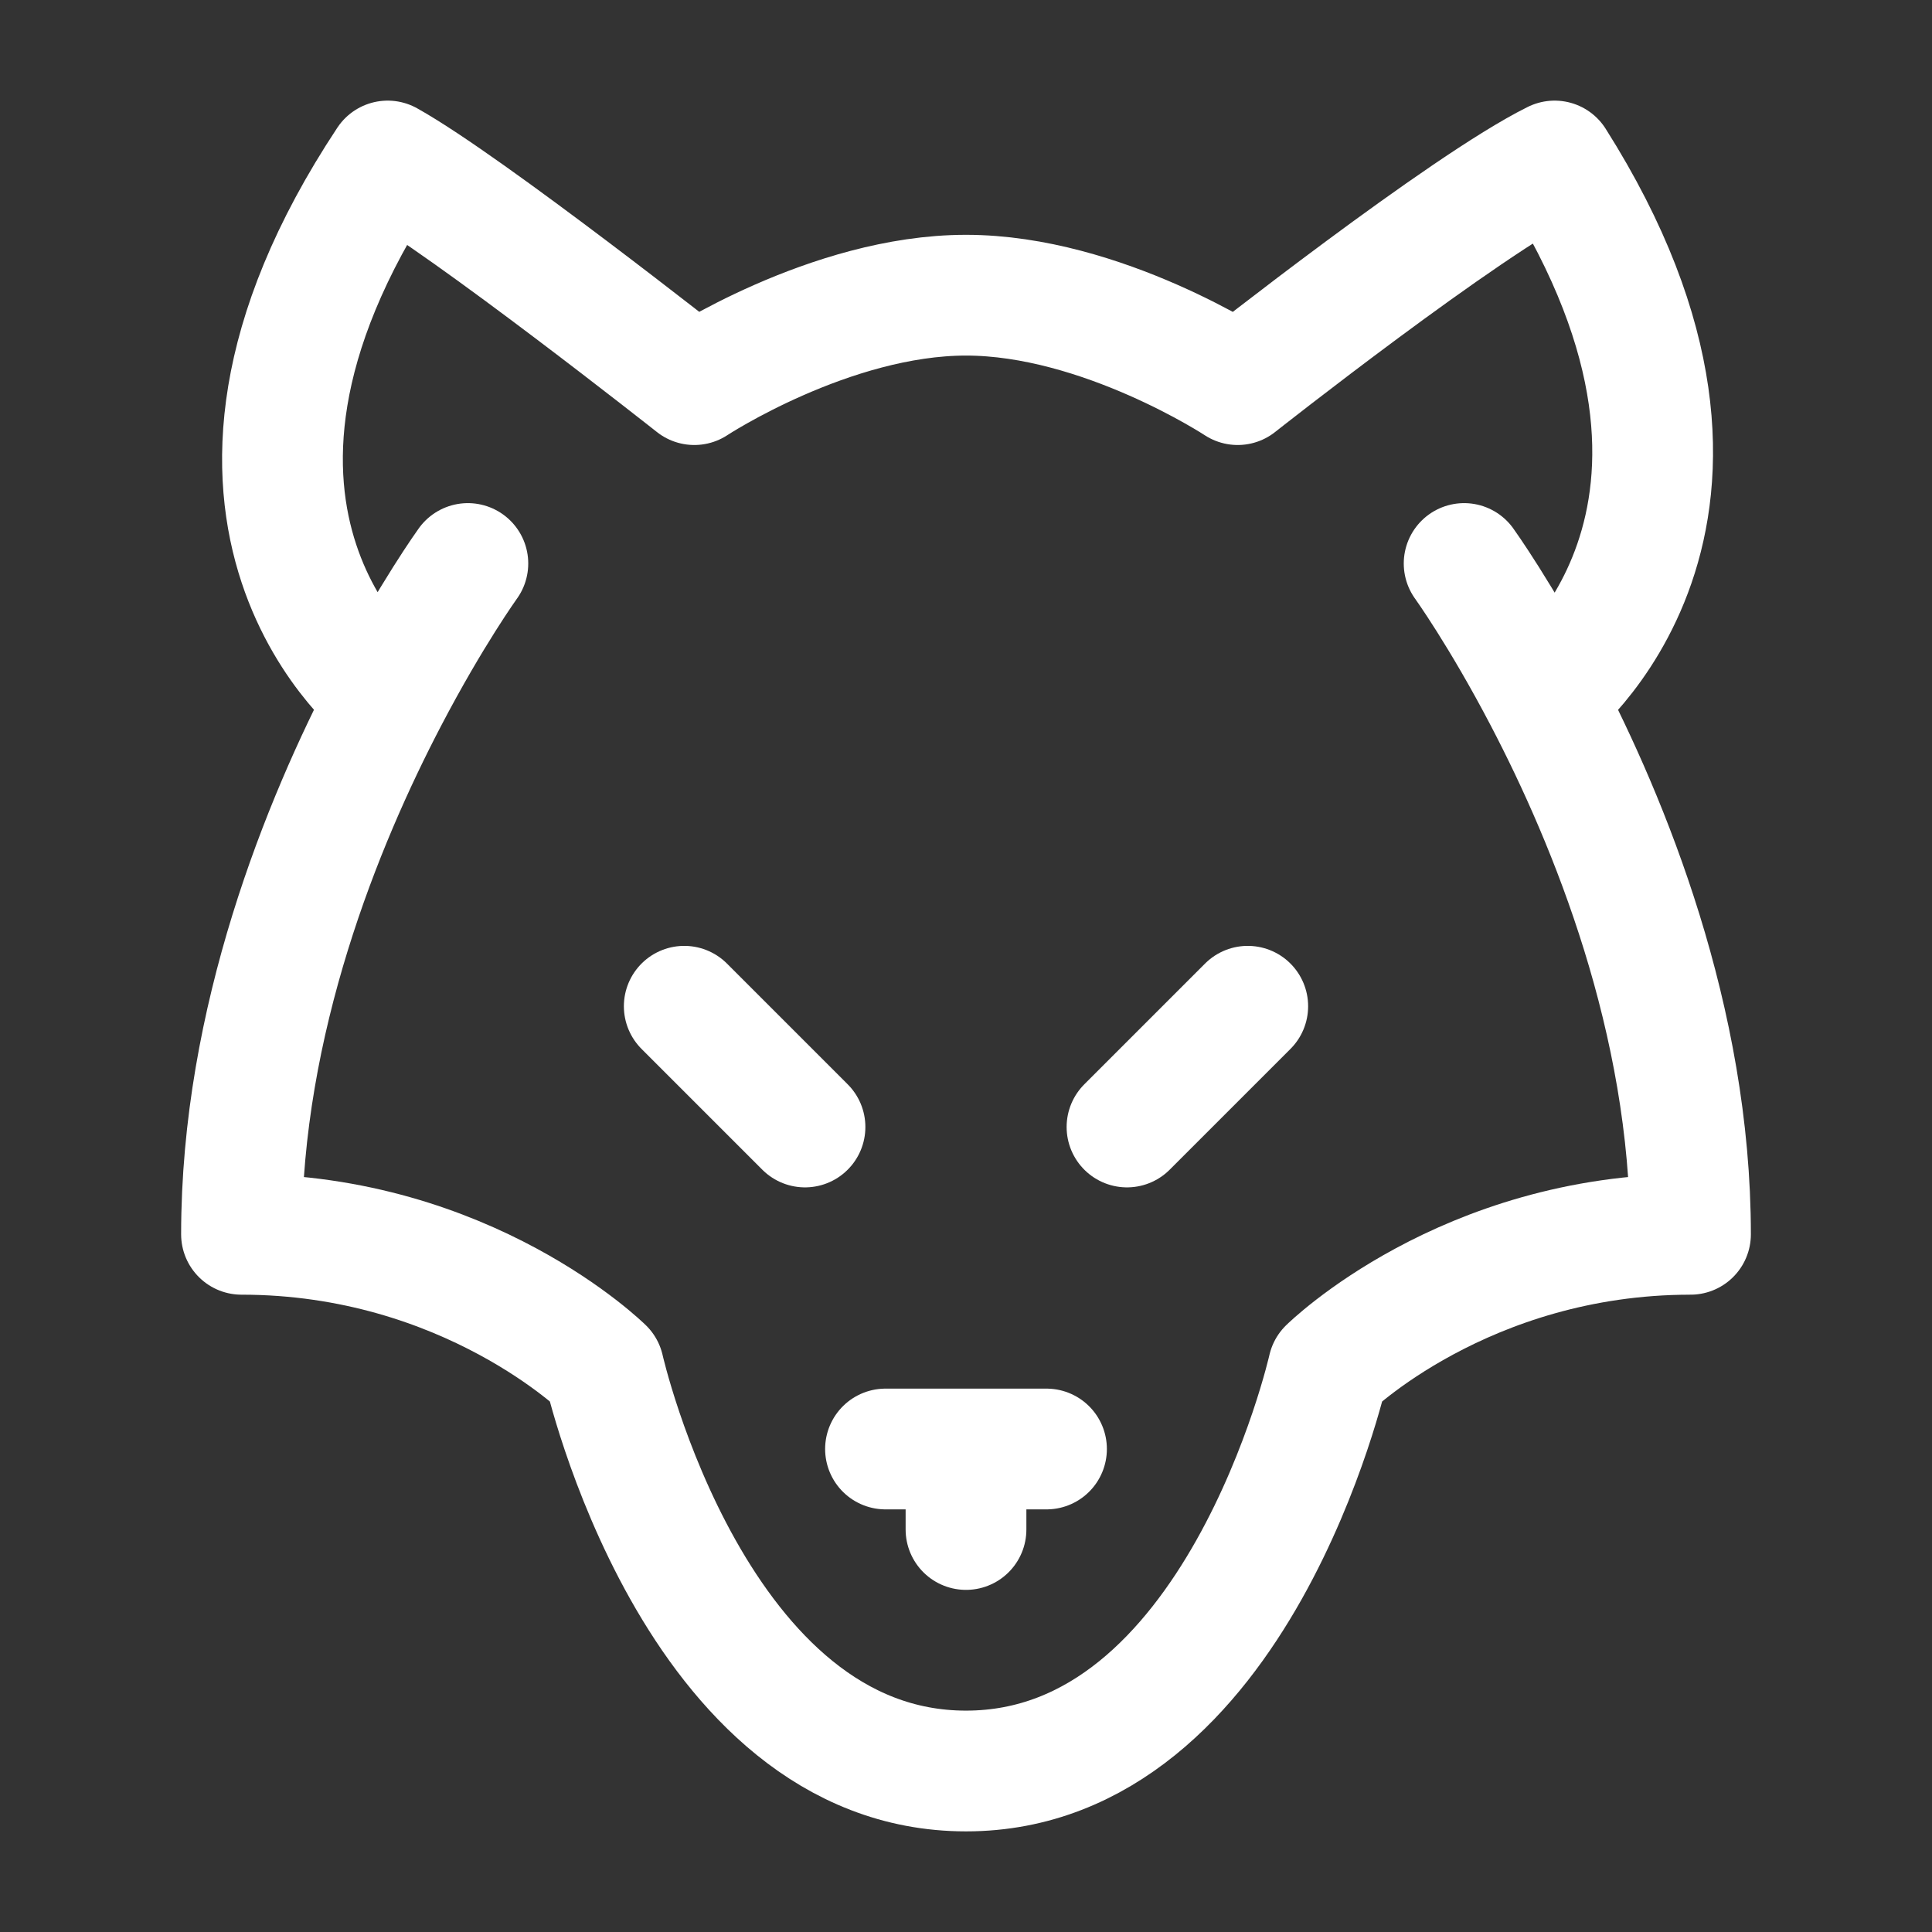 <svg color="#ffffff" xmlns="http://www.w3.org/2000/svg" fill="none" stroke-width="1.5" viewBox="0 0 24 24" height="64px" width="64px"><rect x="0" y="0" width="24" height="24" fill="#333333" stroke="none"/><path stroke-linejoin="round" stroke-linecap="round" stroke-width="1.5" stroke="#ffffff" d="M5.812 7C5.812 7 5.359 7.628 4.816 8.667M18.188 7C18.188 7 18.641 7.628 19.184 8.667M4.816 8.667C4.007 10.214 3 12.674 3 15.333C5.812 15.333 7.5 17 7.5 17C7.5 17 8.625 22 12 22C15.375 22 16.5 17 16.5 17C16.5 17 18.188 15.333 21 15.333C21 12.674 19.993 10.214 19.184 8.667M4.816 8.667C4.816 8.667 1.875 6.444 4.816 2C5.812 2.556 8.625 4.778 8.625 4.778C8.625 4.778 10.312 3.667 12 3.667C13.688 3.667 15.375 4.778 15.375 4.778C15.375 4.778 18.188 2.556 19.312 2C22.125 6.445 19.184 8.667 19.184 8.667"></path><path stroke-linejoin="round" stroke-linecap="round" stroke-width="1.5" stroke="#ffffff" d="M11 18L12 18M13 18L12 18M12 18L12 19"></path><path stroke-linejoin="round" stroke-linecap="round" stroke-width="1.5" stroke="#ffffff" d="M8.5 12.5L10 14"></path><path stroke-linejoin="round" stroke-linecap="round" stroke-width="1.5" stroke="#ffffff" d="M15.5 12.5L14 14"></path></svg>